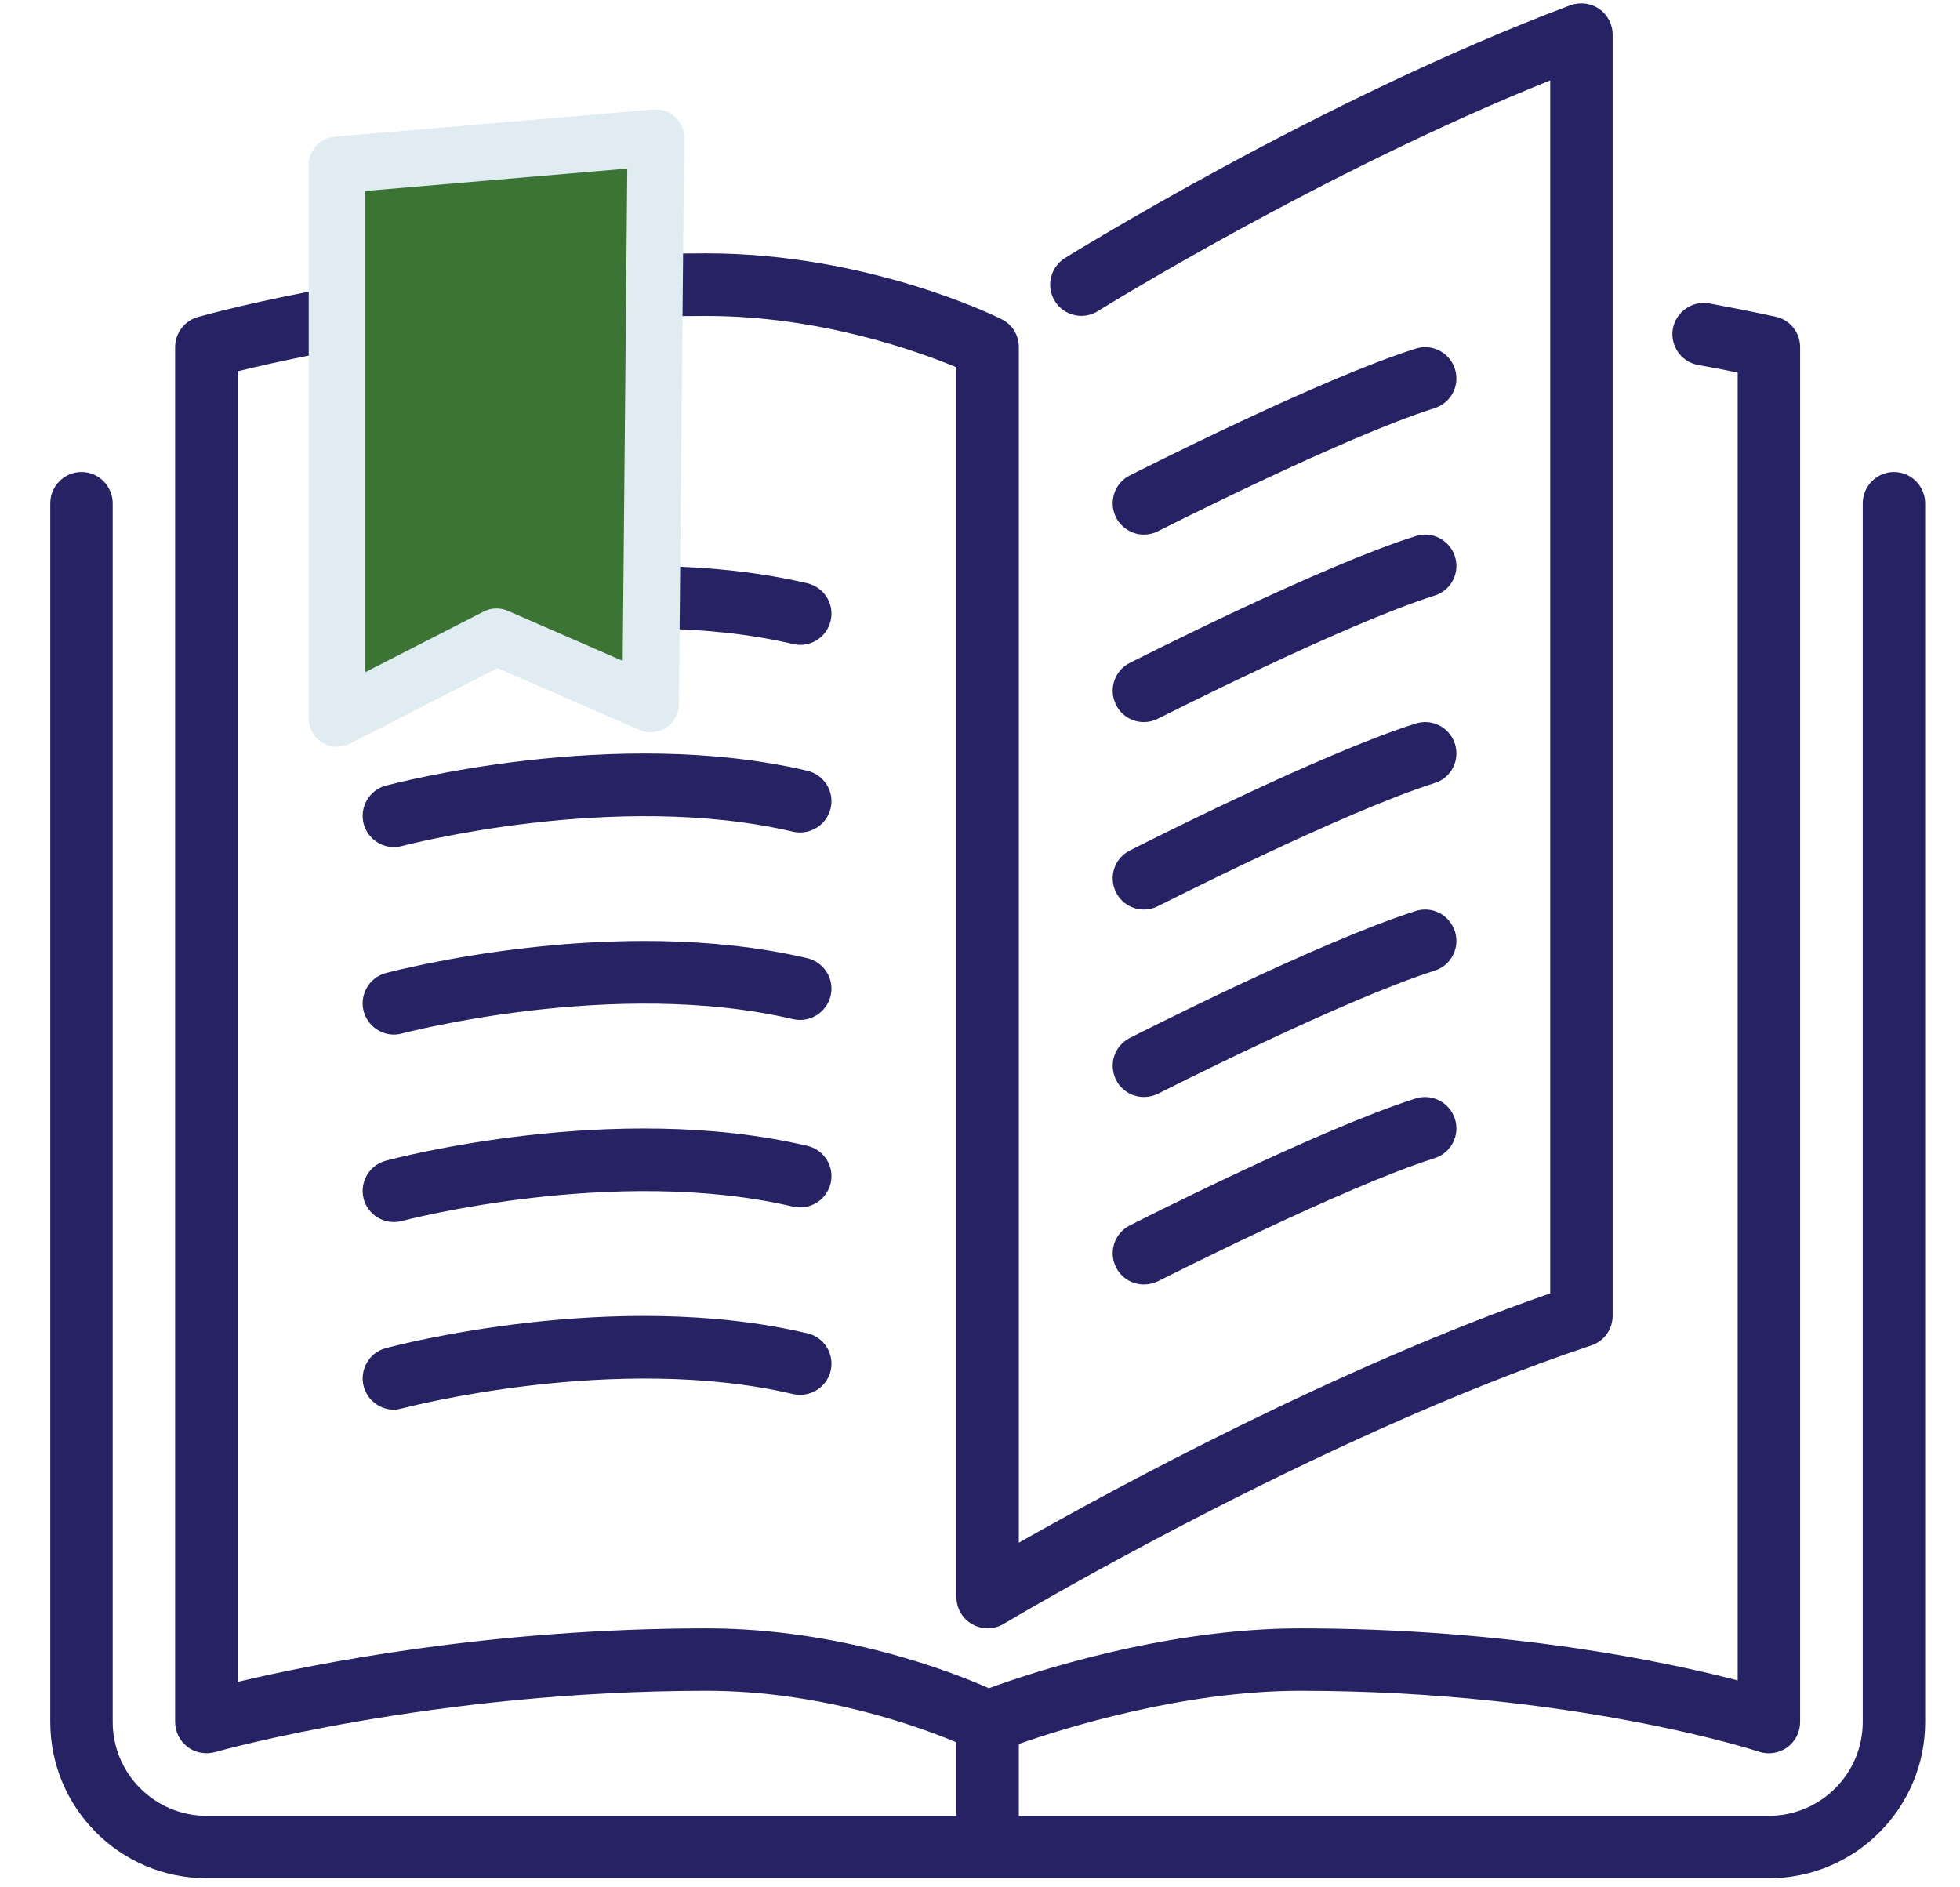 <?xml version="1.0" encoding="UTF-8"?>
<!DOCTYPE svg PUBLIC "-//W3C//DTD SVG 1.1//EN" "http://www.w3.org/Graphics/SVG/1.1/DTD/svg11.dtd">
<!-- Creator: CorelDRAW 2018 (64-Bit) -->
<svg xmlns="http://www.w3.org/2000/svg" xml:space="preserve" width="108px" height="104px" version="1.1" style="shape-rendering:geometricPrecision; text-rendering:geometricPrecision; image-rendering:optimizeQuality; fill-rule:evenodd; clip-rule:evenodd"
viewBox="0 0 108 104"
 xmlns:xlink="http://www.w3.org/1999/xlink">
 <defs>
  <style type="text/css">
   <![CDATA[
    .str0 {stroke:#E0ECF2;stroke-width:3.12;stroke-linecap:round;stroke-linejoin:round;stroke-miterlimit:22.926}
    .fil0 {fill:#272264}
    .fil1 {fill:#3C7436}
   ]]>
  </style>
 </defs>
 <g id="Layer_x0020_1">
  <g id="_2070110825808">
   <g>
    <g>
     <g>
      <path class="fil0" d="M61.5 49.18c0.3,0.6 0.91,0.94 1.53,0.94 0.27,0 0.53,-0.06 0.78,-0.19 0.11,-0.05 10.24,-5.2 15.24,-6.78 0.91,-0.28 1.41,-1.25 1.12,-2.16 -0.29,-0.9 -1.25,-1.41 -2.16,-1.12 -5.27,1.66 -15.33,6.78 -15.76,7 -0.85,0.43 -1.18,1.46 -0.75,2.31z"/>
      <path class="fil0" d="M63.03 29.46c0.27,0 0.53,-0.06 0.78,-0.19 0.11,-0.05 10.24,-5.2 15.24,-6.78 0.91,-0.29 1.41,-1.25 1.12,-2.16 -0.29,-0.9 -1.25,-1.41 -2.16,-1.12 -5.27,1.66 -15.33,6.78 -15.76,6.99 -0.85,0.43 -1.18,1.47 -0.75,2.32 0.3,0.59 0.91,0.94 1.53,0.94z"/>
      <path class="fil0" d="M104.36 26.01c-0.95,0 -1.72,0.78 -1.72,1.73l0 67.15c0,2.85 -2.32,5.17 -5.17,5.17l-41.33 0 0 -3.96c2.52,-0.88 9.06,-2.93 15.5,-2.93 15,0 25.19,3.32 25.29,3.36 0.52,0.17 1.1,0.08 1.55,-0.24 0.45,-0.33 0.71,-0.85 0.71,-1.4l0 -75.76c0,-0.81 -0.56,-1.51 -1.35,-1.68 0,0 -1.35,-0.3 -3.65,-0.73 -0.93,-0.17 -1.83,0.45 -2.01,1.38 -0.17,0.94 0.45,1.84 1.38,2.01 0.88,0.16 1.62,0.3 2.19,0.42l0 72.07c-3.9,-1.02 -12.57,-2.87 -24.11,-2.87 -7.5,0 -14.87,2.46 -17.15,3.3 -2.03,-0.9 -8.15,-3.3 -15.56,-3.3 -11.87,0 -21.64,1.95 -25.83,2.95l0 -72.22c3.43,-0.85 13.59,-3.05 25.83,-3.05 6.27,0 11.66,1.95 13.77,2.83l0 67.76c0,0.62 0.33,1.2 0.87,1.5 0.54,0.31 1.21,0.3 1.74,-0.02 0.17,-0.1 17.23,-10.29 32.37,-15.34 0.71,-0.23 1.18,-0.89 1.18,-1.63l0 -70.6c0,-0.57 -0.28,-1.1 -0.74,-1.42 -0.46,-0.32 -1.05,-0.39 -1.59,-0.2 -13.77,5.17 -27.71,13.85 -27.85,13.93 -0.81,0.51 -1.06,1.57 -0.55,2.38 0.5,0.8 1.56,1.05 2.37,0.54 0.13,-0.08 12.26,-7.62 24.92,-12.71l0 66.84c-11.76,4.09 -24.03,10.76 -29.28,13.74l0 -65.88c0,-0.66 -0.36,-1.25 -0.95,-1.54 -0.29,-0.15 -7.35,-3.63 -16.26,-3.63 -15.56,0 -27.53,3.37 -28.03,3.51 -0.74,0.21 -1.25,0.89 -1.25,1.66l0 75.76c0,0.54 0.26,1.05 0.69,1.38 0.3,0.22 0.66,0.34 1.04,0.34 0.15,0 0.31,-0.02 0.47,-0.06 0.12,-0.04 12.02,-3.38 27.08,-3.38 6.29,0 11.67,1.96 13.77,2.84l0 4.05 -41.32 0c-2.85,0 -5.17,-2.32 -5.17,-5.17l0 -67.15c0,-0.95 -0.77,-1.73 -1.72,-1.73 -0.95,0 -1.72,0.78 -1.72,1.73l0 67.15c0,4.75 3.86,8.61 8.61,8.61l86.09 0c4.75,0 8.61,-3.86 8.61,-8.61l0 -67.15c0,-0.95 -0.77,-1.73 -1.72,-1.73z"/>
      <path class="fil0" d="M61.5 38.85c0.3,0.6 0.91,0.94 1.53,0.94 0.27,0 0.53,-0.06 0.78,-0.19 0.11,-0.05 10.24,-5.2 15.24,-6.78 0.91,-0.28 1.41,-1.25 1.12,-2.16 -0.29,-0.9 -1.25,-1.41 -2.16,-1.12 -5.27,1.66 -15.33,6.78 -15.76,6.99 -0.85,0.43 -1.18,1.47 -0.75,2.32z"/>
      <path class="fil0" d="M61.5 59.51c0.3,0.6 0.91,0.94 1.53,0.94 0.27,0 0.53,-0.06 0.78,-0.18 0.11,-0.06 10.24,-5.2 15.24,-6.78 0.91,-0.29 1.41,-1.26 1.12,-2.16 -0.29,-0.91 -1.25,-1.42 -2.16,-1.13 -5.27,1.67 -15.33,6.78 -15.76,7 -0.85,0.43 -1.18,1.46 -0.75,2.31z"/>
      <path class="fil0" d="M44.48 32.14c-10.63,-2.49 -22.71,0.69 -23.22,0.82 -0.92,0.25 -1.46,1.19 -1.22,2.11 0.21,0.77 0.91,1.28 1.66,1.28 0.15,0 0.3,-0.02 0.45,-0.06 0.12,-0.04 11.75,-3.1 21.55,-0.8 0.92,0.22 1.85,-0.35 2.07,-1.28 0.22,-0.93 -0.36,-1.85 -1.29,-2.07z"/>
      <path class="fil0" d="M44.48 42.47c-10.63,-2.49 -22.71,0.69 -23.22,0.82 -0.92,0.25 -1.46,1.19 -1.22,2.11 0.21,0.77 0.91,1.28 1.66,1.28 0.15,0 0.3,-0.02 0.45,-0.06 0.12,-0.03 11.75,-3.09 21.55,-0.79 0.92,0.21 1.85,-0.36 2.07,-1.29 0.22,-0.92 -0.36,-1.85 -1.29,-2.07z"/>
      <path class="fil0" d="M61.5 69.84c0.3,0.6 0.91,0.94 1.53,0.94 0.27,0 0.53,-0.06 0.78,-0.18 0.11,-0.05 10.24,-5.2 15.24,-6.78 0.91,-0.29 1.41,-1.26 1.12,-2.16 -0.29,-0.91 -1.25,-1.41 -2.16,-1.13 -5.27,1.67 -15.33,6.78 -15.76,7 -0.85,0.43 -1.18,1.47 -0.75,2.31z"/>
      <path class="fil0" d="M44.48 52.8c-10.63,-2.49 -22.71,0.69 -23.22,0.82 -0.92,0.25 -1.46,1.19 -1.22,2.11 0.21,0.77 0.91,1.28 1.66,1.28 0.15,0 0.3,-0.02 0.45,-0.06 0.12,-0.03 11.75,-3.09 21.55,-0.79 0.92,0.21 1.85,-0.36 2.07,-1.29 0.22,-0.92 -0.36,-1.85 -1.29,-2.07z"/>
      <path class="fil0" d="M44.48 73.47c-10.63,-2.5 -22.71,0.68 -23.22,0.82 -0.92,0.24 -1.46,1.19 -1.22,2.11 0.21,0.77 0.91,1.28 1.66,1.28 0.15,0 0.3,-0.03 0.45,-0.07 0.12,-0.03 11.75,-3.09 21.55,-0.79 0.92,0.21 1.85,-0.36 2.07,-1.28 0.22,-0.93 -0.36,-1.86 -1.29,-2.07z"/>
      <path class="fil0" d="M44.48 63.14c-10.63,-2.5 -22.71,0.68 -23.22,0.82 -0.92,0.24 -1.46,1.19 -1.22,2.11 0.21,0.77 0.91,1.27 1.66,1.27 0.15,0 0.3,-0.02 0.45,-0.06 0.12,-0.03 11.75,-3.09 21.55,-0.79 0.92,0.21 1.85,-0.36 2.07,-1.29 0.22,-0.92 -0.36,-1.85 -1.29,-2.06z"/>
     </g>
    </g>
   </g>
   <g>
   </g>
   <g>
   </g>
   <g>
   </g>
   <g>
   </g>
   <g>
   </g>
   <g>
   </g>
   <g>
   </g>
   <g>
   </g>
   <g>
   </g>
   <g>
   </g>
   <g>
   </g>
   <g>
   </g>
   <g>
   </g>
   <g>
   </g>
   <g>
   </g>
  </g>
  <polygon class="fil1 str0" points="18.57,9.09 18.57,39.59 27.36,35.09 35.85,38.79 36.14,7.59 "/>
 </g>
</svg>
